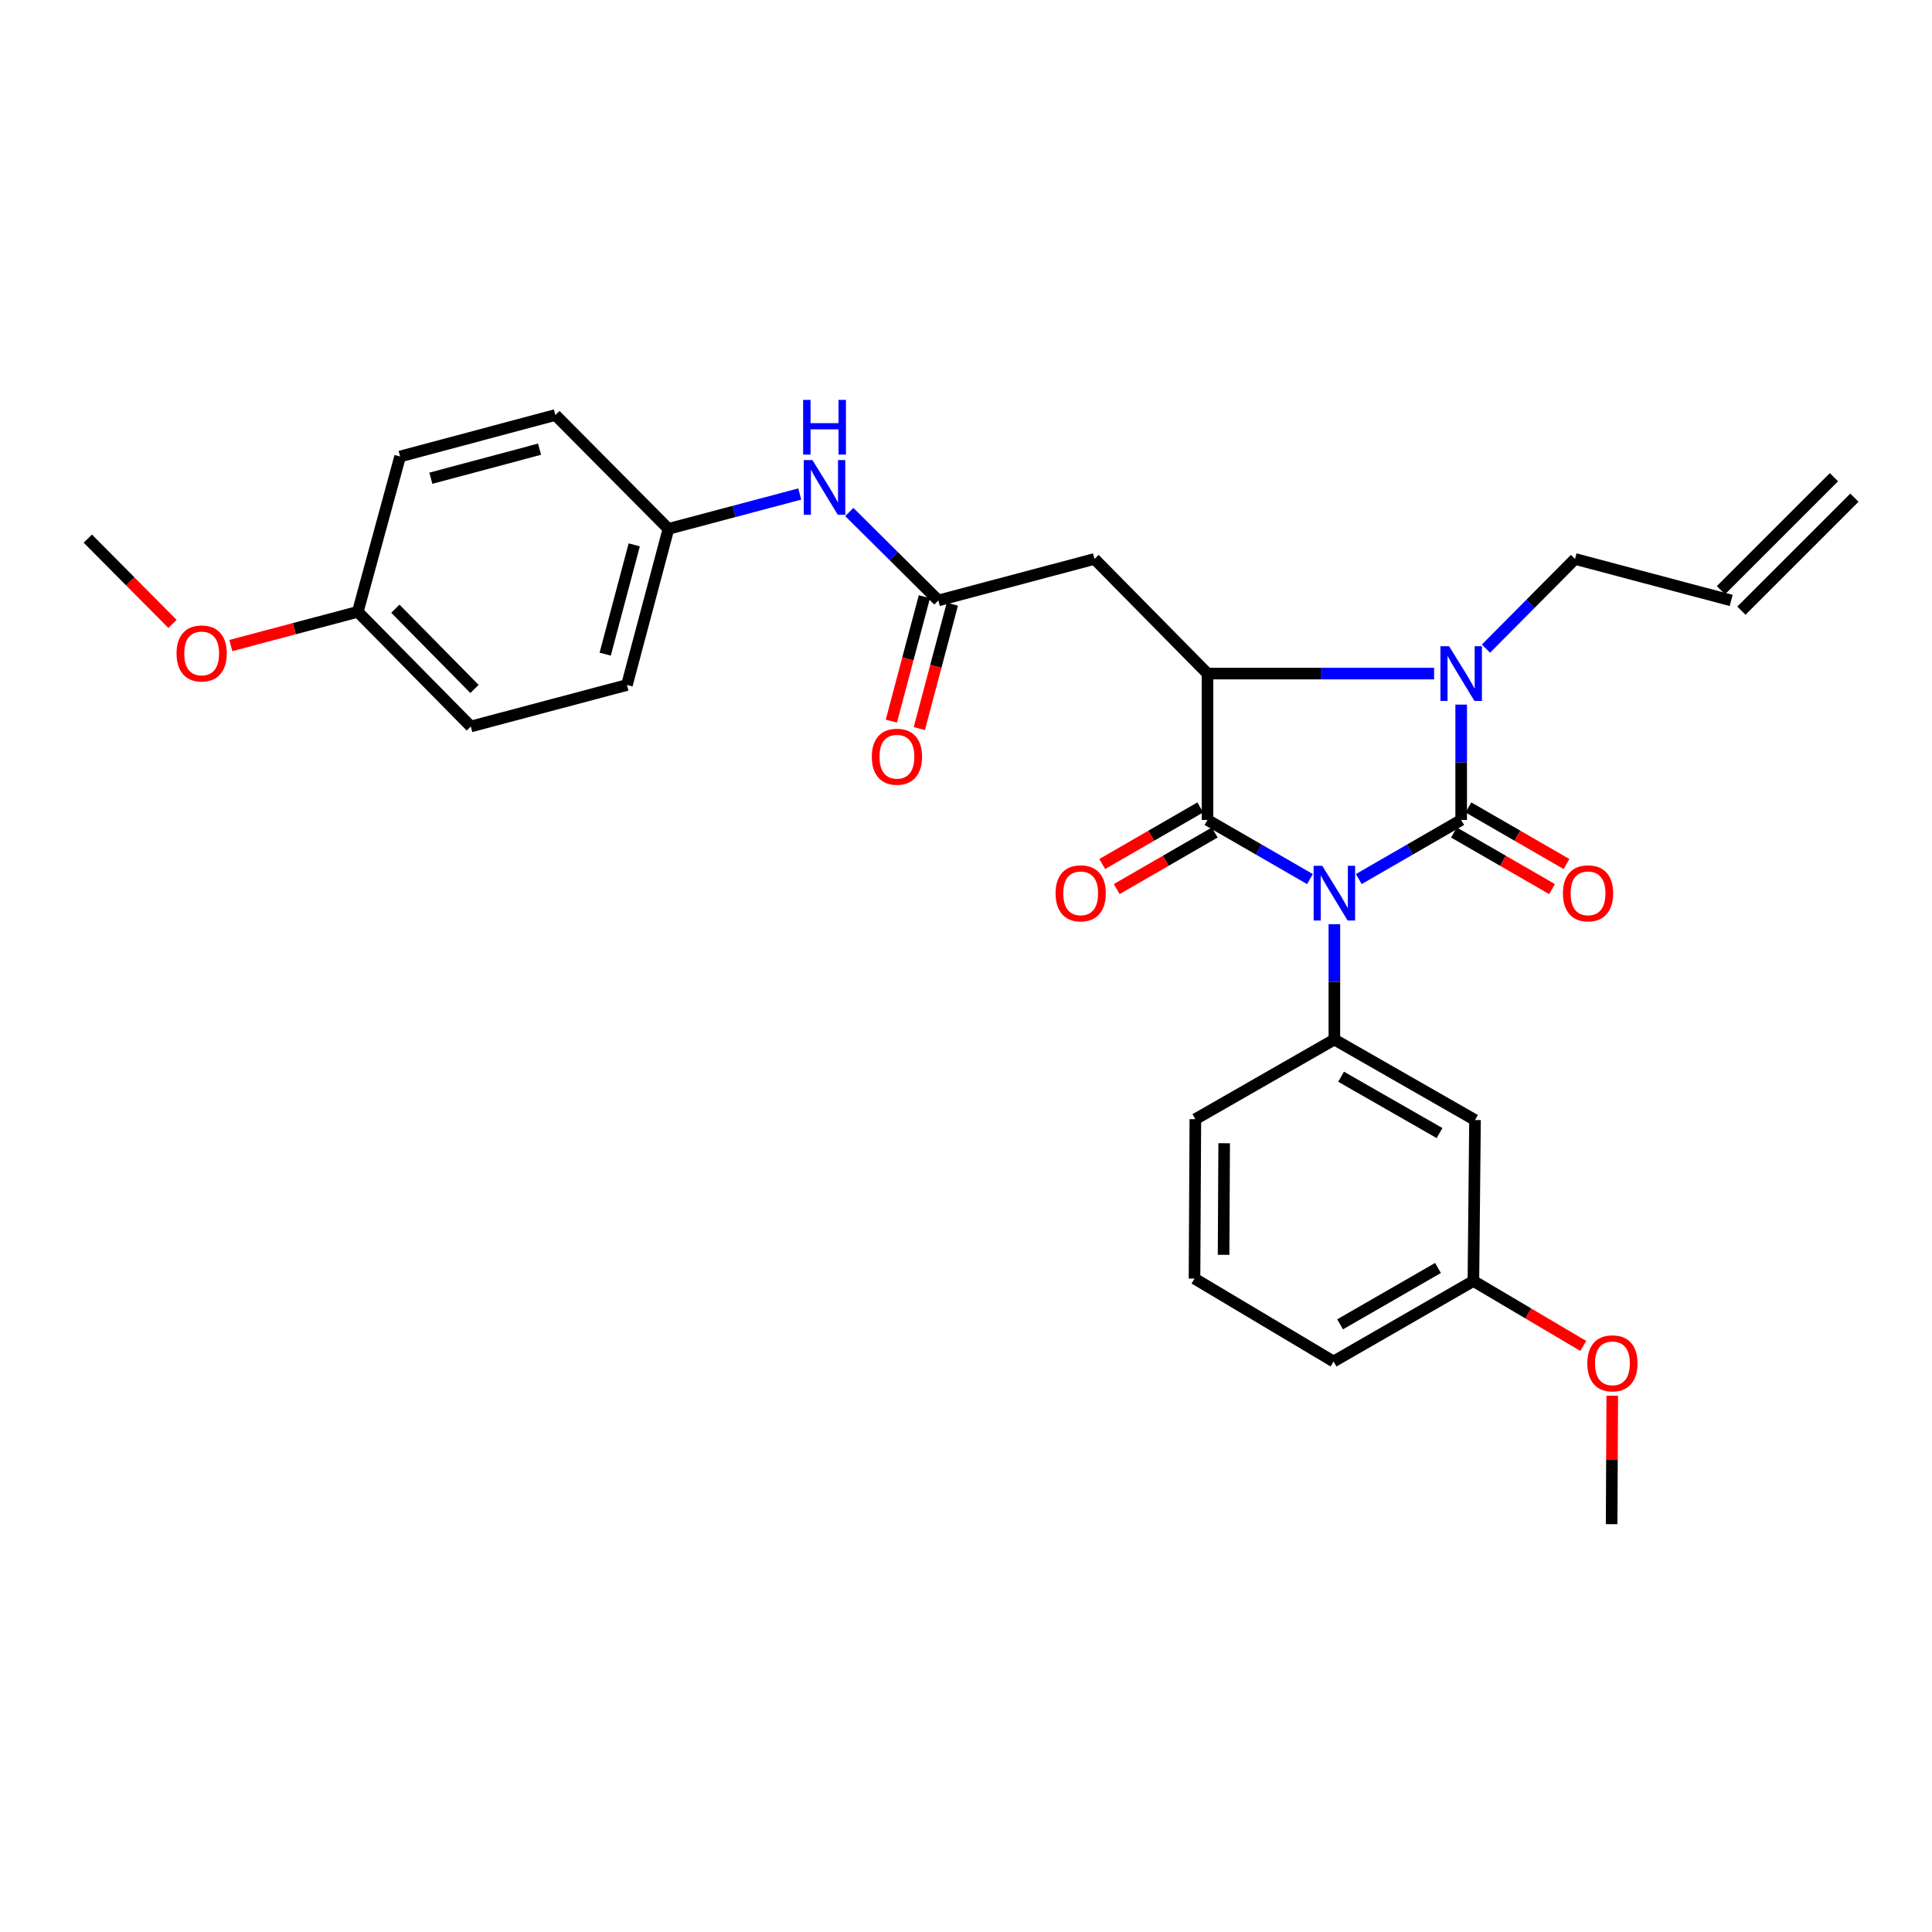 <?xml version='1.0' encoding='iso-8859-1'?>
<svg version='1.1' baseProfile='full'
              xmlns='http://www.w3.org/2000/svg'
                      xmlns:rdkit='http://www.rdkit.org/xml'
                      xmlns:xlink='http://www.w3.org/1999/xlink'
                  xml:space='preserve'
width='1000px' height='1000px' viewBox='0 0 1000 1000'>
<!-- END OF HEADER -->
<rect style='opacity:1.0;fill:#FFFFFF;stroke:none' width='1000' height='1000' x='0' y='0'> </rect>
<path class='bond-0' d='M 703.301,455.008 L 729.803,439.709' style='fill:none;fill-rule:evenodd;stroke:#0000FF;stroke-width:6px;stroke-linecap:butt;stroke-linejoin:miter;stroke-opacity:1' />
<path class='bond-0' d='M 729.803,439.709 L 756.305,424.41' style='fill:none;fill-rule:evenodd;stroke:#000000;stroke-width:6px;stroke-linecap:butt;stroke-linejoin:miter;stroke-opacity:1' />
<path class='bond-1' d='M 678.031,455.011 L 651.517,439.71' style='fill:none;fill-rule:evenodd;stroke:#0000FF;stroke-width:6px;stroke-linecap:butt;stroke-linejoin:miter;stroke-opacity:1' />
<path class='bond-1' d='M 651.517,439.71 L 625.003,424.41' style='fill:none;fill-rule:evenodd;stroke:#000000;stroke-width:6px;stroke-linecap:butt;stroke-linejoin:miter;stroke-opacity:1' />
<path class='bond-4' d='M 690.667,478.356 L 690.667,508.208' style='fill:none;fill-rule:evenodd;stroke:#0000FF;stroke-width:6px;stroke-linecap:butt;stroke-linejoin:miter;stroke-opacity:1' />
<path class='bond-4' d='M 690.667,508.208 L 690.667,538.061' style='fill:none;fill-rule:evenodd;stroke:#000000;stroke-width:6px;stroke-linecap:butt;stroke-linejoin:miter;stroke-opacity:1' />
<path class='bond-2' d='M 756.305,424.41 L 756.305,394.558' style='fill:none;fill-rule:evenodd;stroke:#000000;stroke-width:6px;stroke-linecap:butt;stroke-linejoin:miter;stroke-opacity:1' />
<path class='bond-2' d='M 756.305,394.558 L 756.305,364.705' style='fill:none;fill-rule:evenodd;stroke:#0000FF;stroke-width:6px;stroke-linecap:butt;stroke-linejoin:miter;stroke-opacity:1' />
<path class='bond-7' d='M 752.562,430.898 L 777.946,445.546' style='fill:none;fill-rule:evenodd;stroke:#000000;stroke-width:6px;stroke-linecap:butt;stroke-linejoin:miter;stroke-opacity:1' />
<path class='bond-7' d='M 777.946,445.546 L 803.33,460.194' style='fill:none;fill-rule:evenodd;stroke:#FF0000;stroke-width:6px;stroke-linecap:butt;stroke-linejoin:miter;stroke-opacity:1' />
<path class='bond-7' d='M 760.049,417.923 L 785.433,432.571' style='fill:none;fill-rule:evenodd;stroke:#000000;stroke-width:6px;stroke-linecap:butt;stroke-linejoin:miter;stroke-opacity:1' />
<path class='bond-7' d='M 785.433,432.571 L 810.818,447.219' style='fill:none;fill-rule:evenodd;stroke:#FF0000;stroke-width:6px;stroke-linecap:butt;stroke-linejoin:miter;stroke-opacity:1' />
<path class='bond-3' d='M 625.003,424.41 L 625.003,348.651' style='fill:none;fill-rule:evenodd;stroke:#000000;stroke-width:6px;stroke-linecap:butt;stroke-linejoin:miter;stroke-opacity:1' />
<path class='bond-9' d='M 621.258,417.923 L 595.886,432.57' style='fill:none;fill-rule:evenodd;stroke:#000000;stroke-width:6px;stroke-linecap:butt;stroke-linejoin:miter;stroke-opacity:1' />
<path class='bond-9' d='M 595.886,432.57 L 570.514,447.217' style='fill:none;fill-rule:evenodd;stroke:#FF0000;stroke-width:6px;stroke-linecap:butt;stroke-linejoin:miter;stroke-opacity:1' />
<path class='bond-9' d='M 628.747,430.897 L 603.375,445.544' style='fill:none;fill-rule:evenodd;stroke:#000000;stroke-width:6px;stroke-linecap:butt;stroke-linejoin:miter;stroke-opacity:1' />
<path class='bond-9' d='M 603.375,445.544 L 578.003,460.19' style='fill:none;fill-rule:evenodd;stroke:#FF0000;stroke-width:6px;stroke-linecap:butt;stroke-linejoin:miter;stroke-opacity:1' />
<path class='bond-12' d='M 769.136,335.73 L 792.182,312.521' style='fill:none;fill-rule:evenodd;stroke:#0000FF;stroke-width:6px;stroke-linecap:butt;stroke-linejoin:miter;stroke-opacity:1' />
<path class='bond-12' d='M 792.182,312.521 L 815.228,289.312' style='fill:none;fill-rule:evenodd;stroke:#000000;stroke-width:6px;stroke-linecap:butt;stroke-linejoin:miter;stroke-opacity:1' />
<path class='bond-29' d='M 742.283,348.651 L 683.643,348.651' style='fill:none;fill-rule:evenodd;stroke:#0000FF;stroke-width:6px;stroke-linecap:butt;stroke-linejoin:miter;stroke-opacity:1' />
<path class='bond-29' d='M 683.643,348.651 L 625.003,348.651' style='fill:none;fill-rule:evenodd;stroke:#000000;stroke-width:6px;stroke-linecap:butt;stroke-linejoin:miter;stroke-opacity:1' />
<path class='bond-5' d='M 625.003,348.651 L 566.504,289.312' style='fill:none;fill-rule:evenodd;stroke:#000000;stroke-width:6px;stroke-linecap:butt;stroke-linejoin:miter;stroke-opacity:1' />
<path class='bond-8' d='M 690.667,538.061 L 763.463,579.723' style='fill:none;fill-rule:evenodd;stroke:#000000;stroke-width:6px;stroke-linecap:butt;stroke-linejoin:miter;stroke-opacity:1' />
<path class='bond-8' d='M 694.145,557.312 L 745.102,586.475' style='fill:none;fill-rule:evenodd;stroke:#000000;stroke-width:6px;stroke-linecap:butt;stroke-linejoin:miter;stroke-opacity:1' />
<path class='bond-18' d='M 690.667,538.061 L 618.711,579.29' style='fill:none;fill-rule:evenodd;stroke:#000000;stroke-width:6px;stroke-linecap:butt;stroke-linejoin:miter;stroke-opacity:1' />
<path class='bond-6' d='M 566.504,289.312 L 485.694,310.784' style='fill:none;fill-rule:evenodd;stroke:#000000;stroke-width:6px;stroke-linecap:butt;stroke-linejoin:miter;stroke-opacity:1' />
<path class='bond-10' d='M 485.694,310.784 L 462.644,287.901' style='fill:none;fill-rule:evenodd;stroke:#000000;stroke-width:6px;stroke-linecap:butt;stroke-linejoin:miter;stroke-opacity:1' />
<path class='bond-10' d='M 462.644,287.901 L 439.595,265.017' style='fill:none;fill-rule:evenodd;stroke:#0000FF;stroke-width:6px;stroke-linecap:butt;stroke-linejoin:miter;stroke-opacity:1' />
<path class='bond-11' d='M 478.454,308.863 L 469.908,341.063' style='fill:none;fill-rule:evenodd;stroke:#000000;stroke-width:6px;stroke-linecap:butt;stroke-linejoin:miter;stroke-opacity:1' />
<path class='bond-11' d='M 469.908,341.063 L 461.363,373.263' style='fill:none;fill-rule:evenodd;stroke:#FF0000;stroke-width:6px;stroke-linecap:butt;stroke-linejoin:miter;stroke-opacity:1' />
<path class='bond-11' d='M 492.933,312.705 L 484.387,344.906' style='fill:none;fill-rule:evenodd;stroke:#000000;stroke-width:6px;stroke-linecap:butt;stroke-linejoin:miter;stroke-opacity:1' />
<path class='bond-11' d='M 484.387,344.906 L 475.842,377.106' style='fill:none;fill-rule:evenodd;stroke:#FF0000;stroke-width:6px;stroke-linecap:butt;stroke-linejoin:miter;stroke-opacity:1' />
<path class='bond-16' d='M 763.463,579.723 L 762.631,663.039' style='fill:none;fill-rule:evenodd;stroke:#000000;stroke-width:6px;stroke-linecap:butt;stroke-linejoin:miter;stroke-opacity:1' />
<path class='bond-15' d='M 413.949,255.7 L 379.963,264.72' style='fill:none;fill-rule:evenodd;stroke:#0000FF;stroke-width:6px;stroke-linecap:butt;stroke-linejoin:miter;stroke-opacity:1' />
<path class='bond-15' d='M 379.963,264.72 L 345.977,273.741' style='fill:none;fill-rule:evenodd;stroke:#000000;stroke-width:6px;stroke-linecap:butt;stroke-linejoin:miter;stroke-opacity:1' />
<path class='bond-13' d='M 815.228,289.312 L 896.047,310.784' style='fill:none;fill-rule:evenodd;stroke:#000000;stroke-width:6px;stroke-linecap:butt;stroke-linejoin:miter;stroke-opacity:1' />
<path class='bond-14' d='M 901.343,316.081 L 959.841,257.591' style='fill:none;fill-rule:evenodd;stroke:#000000;stroke-width:6px;stroke-linecap:butt;stroke-linejoin:miter;stroke-opacity:1' />
<path class='bond-14' d='M 890.751,305.487 L 949.249,246.997' style='fill:none;fill-rule:evenodd;stroke:#000000;stroke-width:6px;stroke-linecap:butt;stroke-linejoin:miter;stroke-opacity:1' />
<path class='bond-19' d='M 345.977,273.741 L 287.462,214.802' style='fill:none;fill-rule:evenodd;stroke:#000000;stroke-width:6px;stroke-linecap:butt;stroke-linejoin:miter;stroke-opacity:1' />
<path class='bond-20' d='M 345.977,273.741 L 324.505,354.552' style='fill:none;fill-rule:evenodd;stroke:#000000;stroke-width:6px;stroke-linecap:butt;stroke-linejoin:miter;stroke-opacity:1' />
<path class='bond-20' d='M 328.278,282.016 L 313.248,338.583' style='fill:none;fill-rule:evenodd;stroke:#000000;stroke-width:6px;stroke-linecap:butt;stroke-linejoin:miter;stroke-opacity:1' />
<path class='bond-23' d='M 762.631,663.039 L 791.063,679.847' style='fill:none;fill-rule:evenodd;stroke:#000000;stroke-width:6px;stroke-linecap:butt;stroke-linejoin:miter;stroke-opacity:1' />
<path class='bond-23' d='M 791.063,679.847 L 819.496,696.654' style='fill:none;fill-rule:evenodd;stroke:#FF0000;stroke-width:6px;stroke-linecap:butt;stroke-linejoin:miter;stroke-opacity:1' />
<path class='bond-30' d='M 762.631,663.039 L 690.242,704.701' style='fill:none;fill-rule:evenodd;stroke:#000000;stroke-width:6px;stroke-linecap:butt;stroke-linejoin:miter;stroke-opacity:1' />
<path class='bond-30' d='M 744.3,656.304 L 693.628,685.468' style='fill:none;fill-rule:evenodd;stroke:#000000;stroke-width:6px;stroke-linecap:butt;stroke-linejoin:miter;stroke-opacity:1' />
<path class='bond-17' d='M 185.196,316.676 L 243.695,376.023' style='fill:none;fill-rule:evenodd;stroke:#000000;stroke-width:6px;stroke-linecap:butt;stroke-linejoin:miter;stroke-opacity:1' />
<path class='bond-17' d='M 204.64,315.062 L 245.589,356.605' style='fill:none;fill-rule:evenodd;stroke:#000000;stroke-width:6px;stroke-linecap:butt;stroke-linejoin:miter;stroke-opacity:1' />
<path class='bond-24' d='M 185.196,316.676 L 152.332,325.404' style='fill:none;fill-rule:evenodd;stroke:#000000;stroke-width:6px;stroke-linecap:butt;stroke-linejoin:miter;stroke-opacity:1' />
<path class='bond-24' d='M 152.332,325.404 L 119.468,334.132' style='fill:none;fill-rule:evenodd;stroke:#FF0000;stroke-width:6px;stroke-linecap:butt;stroke-linejoin:miter;stroke-opacity:1' />
<path class='bond-31' d='M 185.196,316.676 L 207.093,236.282' style='fill:none;fill-rule:evenodd;stroke:#000000;stroke-width:6px;stroke-linecap:butt;stroke-linejoin:miter;stroke-opacity:1' />
<path class='bond-25' d='M 618.711,579.29 L 618.278,661.79' style='fill:none;fill-rule:evenodd;stroke:#000000;stroke-width:6px;stroke-linecap:butt;stroke-linejoin:miter;stroke-opacity:1' />
<path class='bond-25' d='M 633.626,591.744 L 633.323,649.494' style='fill:none;fill-rule:evenodd;stroke:#000000;stroke-width:6px;stroke-linecap:butt;stroke-linejoin:miter;stroke-opacity:1' />
<path class='bond-21' d='M 287.462,214.802 L 207.093,236.282' style='fill:none;fill-rule:evenodd;stroke:#000000;stroke-width:6px;stroke-linecap:butt;stroke-linejoin:miter;stroke-opacity:1' />
<path class='bond-21' d='M 279.275,232.496 L 223.016,247.532' style='fill:none;fill-rule:evenodd;stroke:#000000;stroke-width:6px;stroke-linecap:butt;stroke-linejoin:miter;stroke-opacity:1' />
<path class='bond-22' d='M 324.505,354.552 L 243.695,376.023' style='fill:none;fill-rule:evenodd;stroke:#000000;stroke-width:6px;stroke-linecap:butt;stroke-linejoin:miter;stroke-opacity:1' />
<path class='bond-28' d='M 834.504,722.418 L 834.341,755.658' style='fill:none;fill-rule:evenodd;stroke:#FF0000;stroke-width:6px;stroke-linecap:butt;stroke-linejoin:miter;stroke-opacity:1' />
<path class='bond-28' d='M 834.341,755.658 L 834.178,788.899' style='fill:none;fill-rule:evenodd;stroke:#000000;stroke-width:6px;stroke-linecap:butt;stroke-linejoin:miter;stroke-opacity:1' />
<path class='bond-27' d='M 89.287,322.94 L 67.371,300.867' style='fill:none;fill-rule:evenodd;stroke:#FF0000;stroke-width:6px;stroke-linecap:butt;stroke-linejoin:miter;stroke-opacity:1' />
<path class='bond-27' d='M 67.371,300.867 L 45.455,278.793' style='fill:none;fill-rule:evenodd;stroke:#000000;stroke-width:6px;stroke-linecap:butt;stroke-linejoin:miter;stroke-opacity:1' />
<path class='bond-26' d='M 618.278,661.79 L 690.242,704.701' style='fill:none;fill-rule:evenodd;stroke:#000000;stroke-width:6px;stroke-linecap:butt;stroke-linejoin:miter;stroke-opacity:1' />
<path  class='atom-0' d='M 684.407 448.142
L 693.687 463.142
Q 694.607 464.622, 696.087 467.302
Q 697.567 469.982, 697.647 470.142
L 697.647 448.142
L 701.407 448.142
L 701.407 476.462
L 697.527 476.462
L 687.567 460.062
Q 686.407 458.142, 685.167 455.942
Q 683.967 453.742, 683.607 453.062
L 683.607 476.462
L 679.927 476.462
L 679.927 448.142
L 684.407 448.142
' fill='#0000FF'/>
<path  class='atom-3' d='M 750.045 334.491
L 759.325 349.491
Q 760.245 350.971, 761.725 353.651
Q 763.205 356.331, 763.285 356.491
L 763.285 334.491
L 767.045 334.491
L 767.045 362.811
L 763.165 362.811
L 753.205 346.411
Q 752.045 344.491, 750.805 342.291
Q 749.605 340.091, 749.245 339.411
L 749.245 362.811
L 745.565 362.811
L 745.565 334.491
L 750.045 334.491
' fill='#0000FF'/>
<path  class='atom-8' d='M 808.969 462.382
Q 808.969 455.582, 812.329 451.782
Q 815.689 447.982, 821.969 447.982
Q 828.249 447.982, 831.609 451.782
Q 834.969 455.582, 834.969 462.382
Q 834.969 469.262, 831.569 473.182
Q 828.169 477.062, 821.969 477.062
Q 815.729 477.062, 812.329 473.182
Q 808.969 469.302, 808.969 462.382
M 821.969 473.862
Q 826.289 473.862, 828.609 470.982
Q 830.969 468.062, 830.969 462.382
Q 830.969 456.822, 828.609 454.022
Q 826.289 451.182, 821.969 451.182
Q 817.649 451.182, 815.289 453.982
Q 812.969 456.782, 812.969 462.382
Q 812.969 468.102, 815.289 470.982
Q 817.649 473.862, 821.969 473.862
' fill='#FF0000'/>
<path  class='atom-10' d='M 546.364 462.382
Q 546.364 455.582, 549.724 451.782
Q 553.084 447.982, 559.364 447.982
Q 565.644 447.982, 569.004 451.782
Q 572.364 455.582, 572.364 462.382
Q 572.364 469.262, 568.964 473.182
Q 565.564 477.062, 559.364 477.062
Q 553.124 477.062, 549.724 473.182
Q 546.364 469.302, 546.364 462.382
M 559.364 473.862
Q 563.684 473.862, 566.004 470.982
Q 568.364 468.062, 568.364 462.382
Q 568.364 456.822, 566.004 454.022
Q 563.684 451.182, 559.364 451.182
Q 555.044 451.182, 552.684 453.982
Q 550.364 456.782, 550.364 462.382
Q 550.364 468.102, 552.684 470.982
Q 555.044 473.862, 559.364 473.862
' fill='#FF0000'/>
<path  class='atom-11' d='M 420.519 238.134
L 429.799 253.134
Q 430.719 254.614, 432.199 257.294
Q 433.679 259.974, 433.759 260.134
L 433.759 238.134
L 437.519 238.134
L 437.519 266.454
L 433.639 266.454
L 423.679 250.054
Q 422.519 248.134, 421.279 245.934
Q 420.079 243.734, 419.719 243.054
L 419.719 266.454
L 416.039 266.454
L 416.039 238.134
L 420.519 238.134
' fill='#0000FF'/>
<path  class='atom-11' d='M 415.699 206.982
L 419.539 206.982
L 419.539 219.022
L 434.019 219.022
L 434.019 206.982
L 437.859 206.982
L 437.859 235.302
L 434.019 235.302
L 434.019 222.222
L 419.539 222.222
L 419.539 235.302
L 415.699 235.302
L 415.699 206.982
' fill='#0000FF'/>
<path  class='atom-12' d='M 451.247 391.675
Q 451.247 384.875, 454.607 381.075
Q 457.967 377.275, 464.247 377.275
Q 470.527 377.275, 473.887 381.075
Q 477.247 384.875, 477.247 391.675
Q 477.247 398.555, 473.847 402.475
Q 470.447 406.355, 464.247 406.355
Q 458.007 406.355, 454.607 402.475
Q 451.247 398.595, 451.247 391.675
M 464.247 403.155
Q 468.567 403.155, 470.887 400.275
Q 473.247 397.355, 473.247 391.675
Q 473.247 386.115, 470.887 383.315
Q 468.567 380.475, 464.247 380.475
Q 459.927 380.475, 457.567 383.275
Q 455.247 386.075, 455.247 391.675
Q 455.247 397.395, 457.567 400.275
Q 459.927 403.155, 464.247 403.155
' fill='#FF0000'/>
<path  class='atom-24' d='M 821.586 705.655
Q 821.586 698.855, 824.946 695.055
Q 828.306 691.255, 834.586 691.255
Q 840.866 691.255, 844.226 695.055
Q 847.586 698.855, 847.586 705.655
Q 847.586 712.535, 844.186 716.455
Q 840.786 720.335, 834.586 720.335
Q 828.346 720.335, 824.946 716.455
Q 821.586 712.575, 821.586 705.655
M 834.586 717.135
Q 838.906 717.135, 841.226 714.255
Q 843.586 711.335, 843.586 705.655
Q 843.586 700.095, 841.226 697.295
Q 838.906 694.455, 834.586 694.455
Q 830.266 694.455, 827.906 697.255
Q 825.586 700.055, 825.586 705.655
Q 825.586 711.375, 827.906 714.255
Q 830.266 717.135, 834.586 717.135
' fill='#FF0000'/>
<path  class='atom-25' d='M 91.377 338.22
Q 91.377 331.42, 94.737 327.62
Q 98.097 323.82, 104.377 323.82
Q 110.657 323.82, 114.017 327.62
Q 117.377 331.42, 117.377 338.22
Q 117.377 345.1, 113.977 349.02
Q 110.577 352.9, 104.377 352.9
Q 98.137 352.9, 94.737 349.02
Q 91.377 345.14, 91.377 338.22
M 104.377 349.7
Q 108.697 349.7, 111.017 346.82
Q 113.377 343.9, 113.377 338.22
Q 113.377 332.66, 111.017 329.86
Q 108.697 327.02, 104.377 327.02
Q 100.057 327.02, 97.697 329.82
Q 95.377 332.62, 95.377 338.22
Q 95.377 343.94, 97.697 346.82
Q 100.057 349.7, 104.377 349.7
' fill='#FF0000'/>
</svg>
